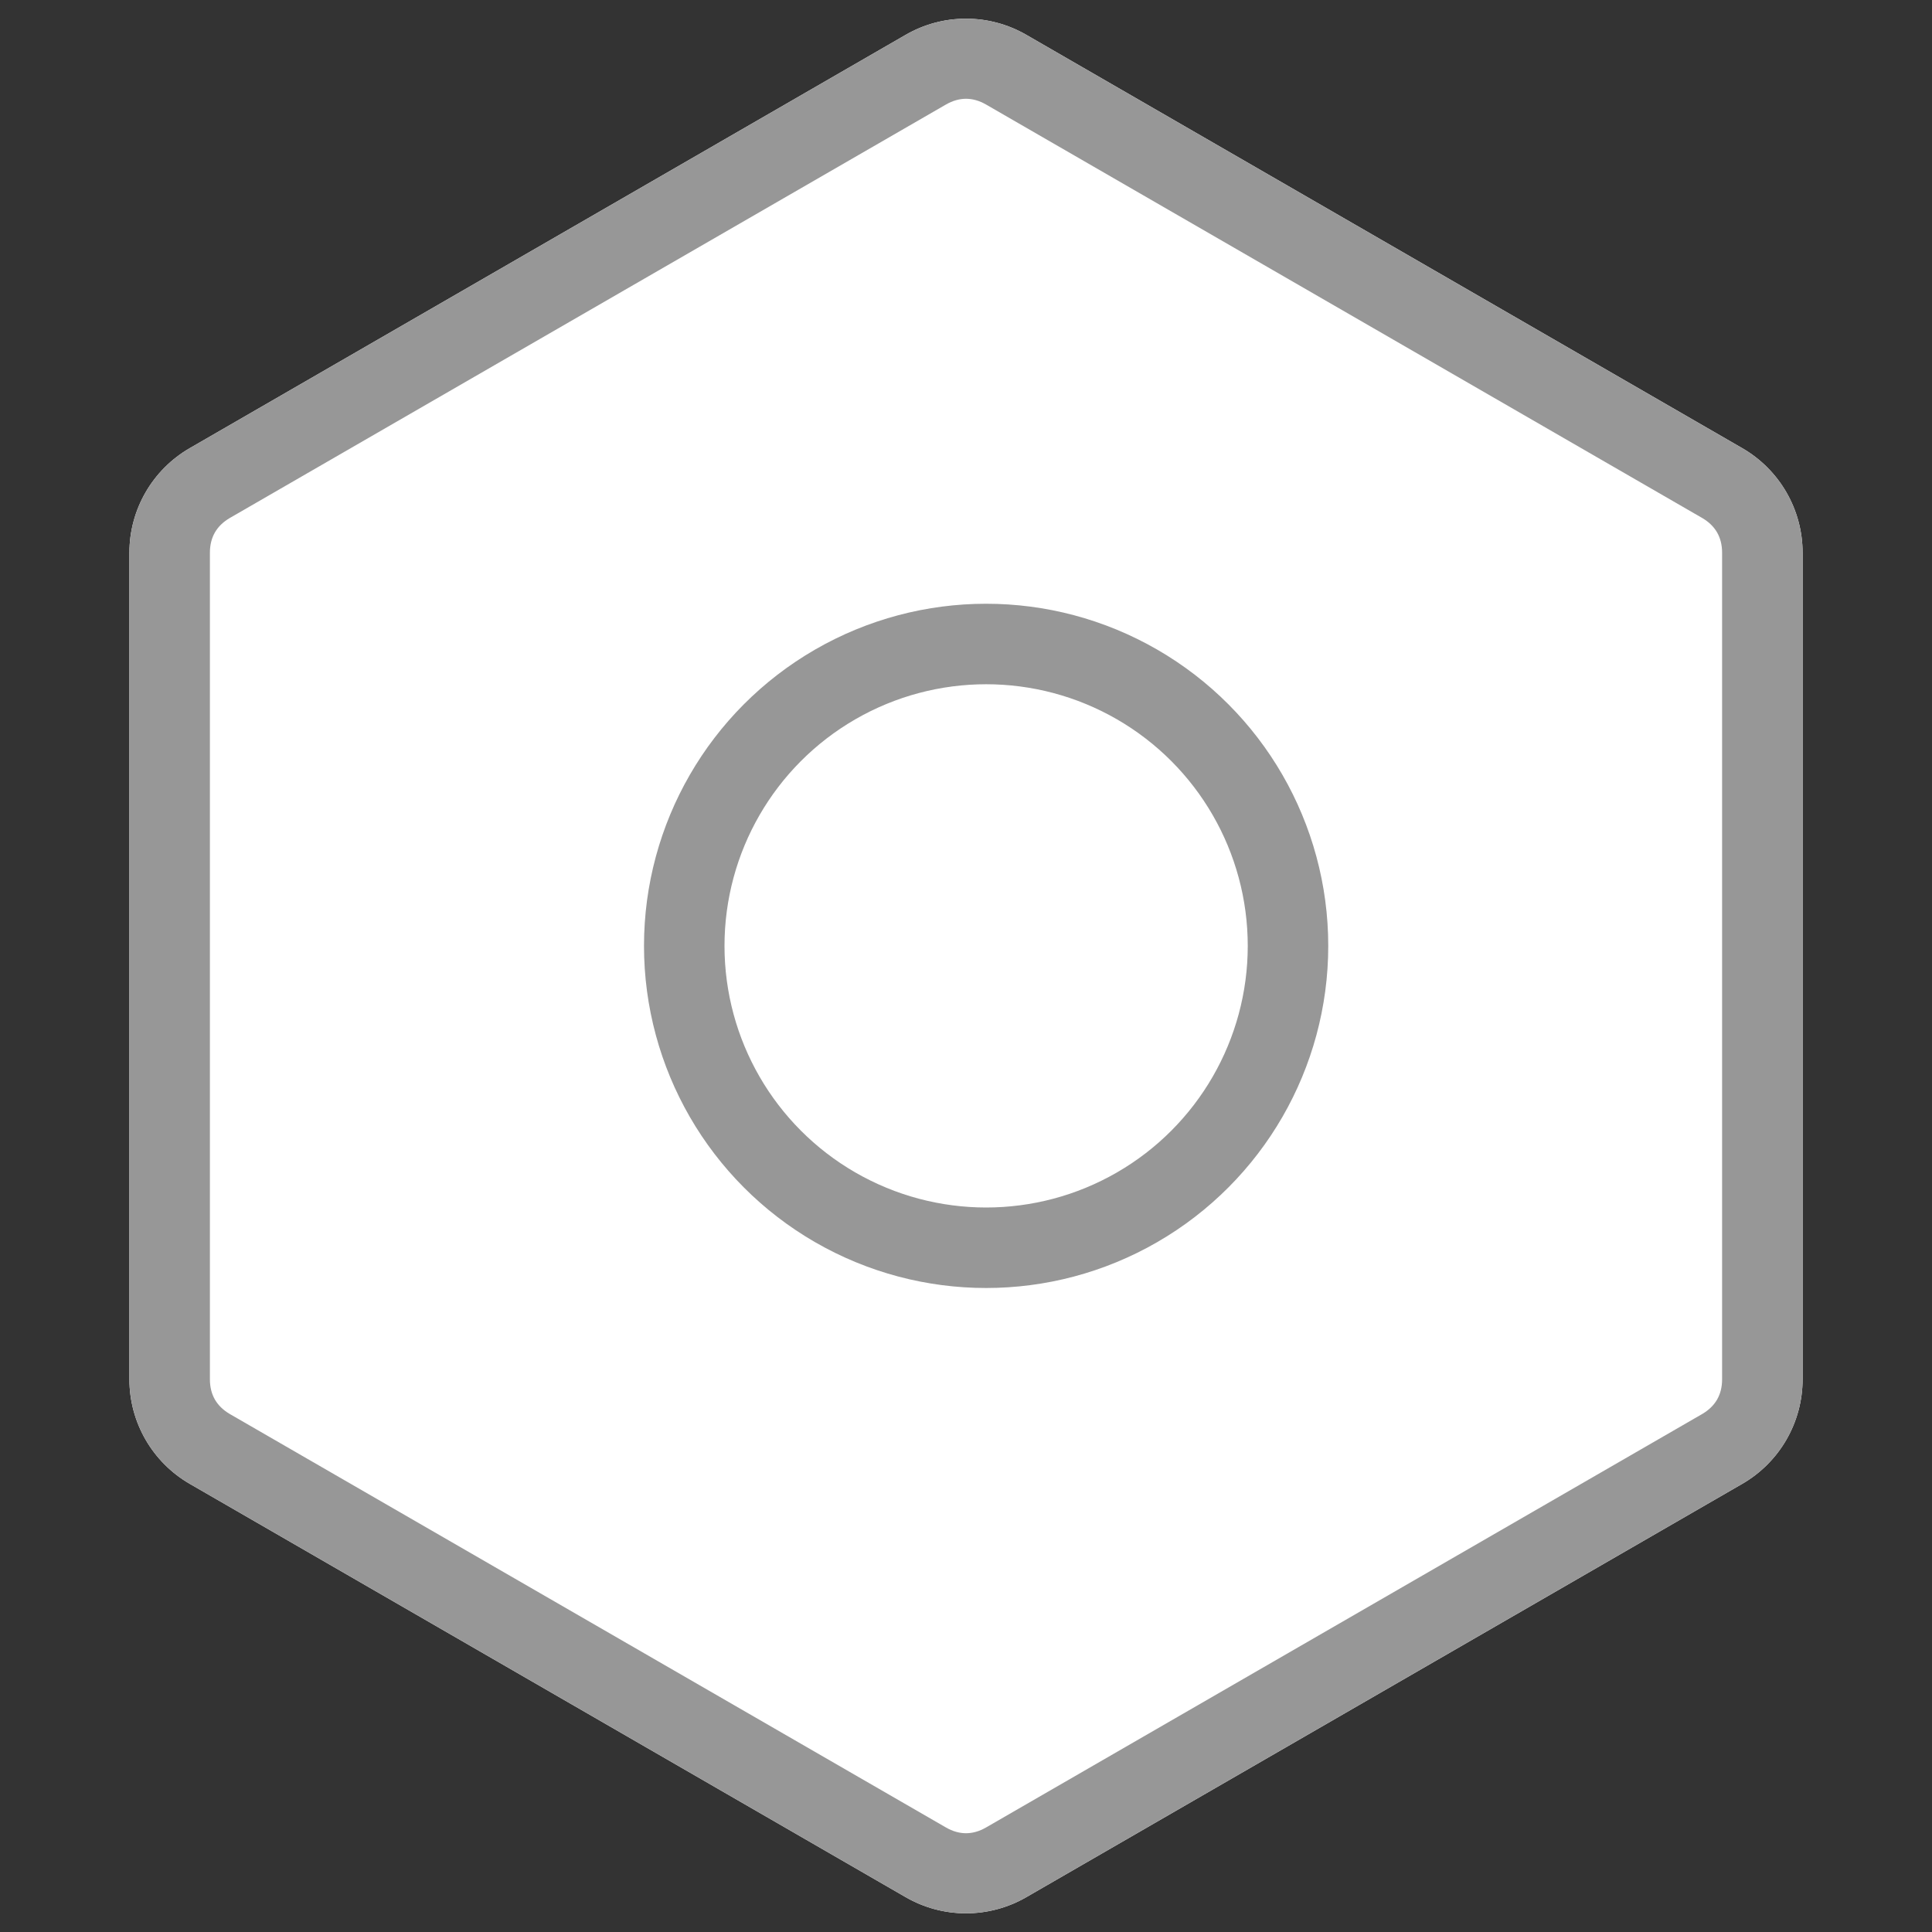 <svg width="48" height="48" viewBox="0 0 48 48" fill="none" xmlns="http://www.w3.org/2000/svg" xmlns:xlink="//www.w3.org/1999/xlink">
	<rect x="0" y="0" width="48" height="48" fill="#333333" stroke="none"/>
	<desc>
			Created with Pixso.
	</desc>
	<defs/>
	<path id="多边形" d="M25.5 0.866L43.285 11.134C44.213 11.67 44.785 12.66 44.785 13.732L44.785 34.268C44.785 35.34 44.213 36.33 43.285 36.866L25.5 47.134C24.572 47.67 23.428 47.67 22.5 47.134L4.715 36.866C3.787 36.33 3.215 35.34 3.215 34.268L3.215 13.732C3.215 12.66 3.787 11.67 4.715 11.134L22.5 0.866C23.428 0.33 24.572 0.33 25.5 0.866Z" fill-rule="evenodd" fill="#FFFFFF"/>
	<path id="多边形" d="M25.5 0.866L43.285 11.134C44.213 11.67 44.785 12.66 44.785 13.732L44.785 34.268C44.785 35.34 44.213 36.33 43.285 36.866L25.5 47.134C24.572 47.67 23.428 47.67 22.5 47.134L4.715 36.866C3.787 36.33 3.215 35.34 3.215 34.268L3.215 13.732C3.215 12.66 3.787 11.67 4.715 11.134L22.5 0.866C23.428 0.33 24.572 0.33 25.5 0.866ZM24.5 2.598L42.285 12.866C42.451 12.962 42.576 13.082 42.66 13.227C42.743 13.371 42.785 13.54 42.785 13.732L42.785 34.268C42.785 34.46 42.743 34.629 42.66 34.773C42.576 34.917 42.451 35.038 42.285 35.134L24.5 45.402C24.333 45.498 24.167 45.546 24 45.546C23.833 45.546 23.667 45.498 23.5 45.402L5.715 35.134C5.549 35.038 5.424 34.917 5.34 34.773C5.257 34.629 5.215 34.46 5.215 34.268L5.215 13.732C5.215 13.54 5.257 13.371 5.34 13.227C5.424 13.082 5.549 12.962 5.715 12.866L23.5 2.598C23.667 2.502 23.833 2.454 24 2.454C24.167 2.454 24.333 2.502 24.5 2.598Z" fill-rule="evenodd" fill="#979797"/>
	<circle id="椭圆形" r="7.5" transform="matrix(1 0 0 1 24.5 23.5)" stroke="#979797" stroke-width="2"/>
</svg>
